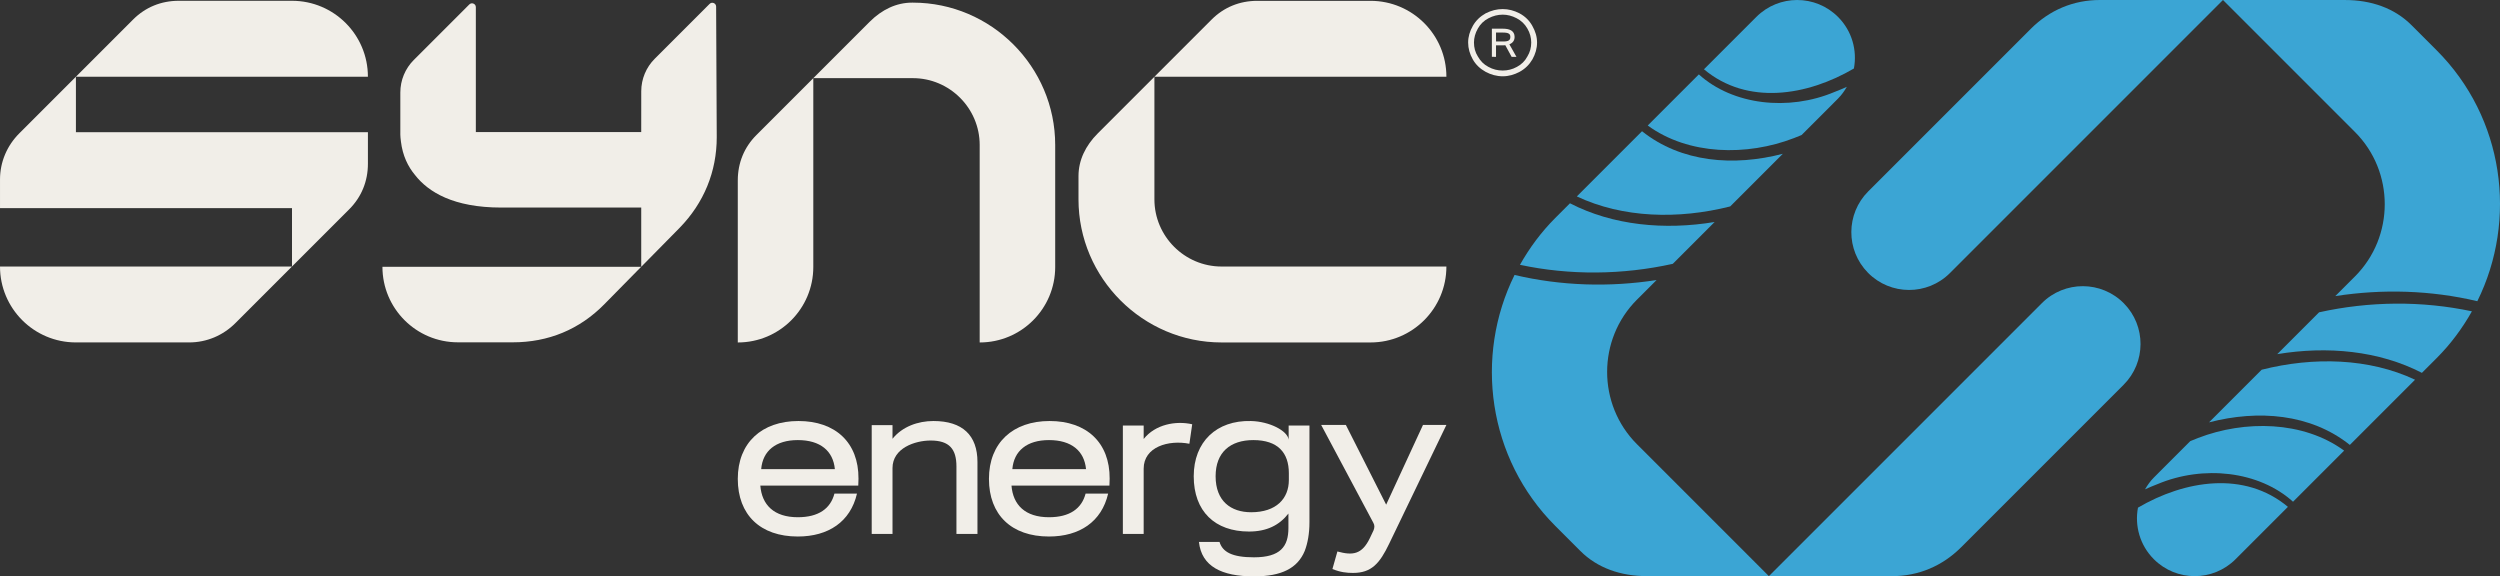 <?xml version="1.0" encoding="UTF-8"?><svg id="Layer_2" xmlns="http://www.w3.org/2000/svg" width="195.515mm" height="45.077mm" viewBox="0 0 554.215 127.776"><rect x="0" y="0" width="554.215" height="127.776" fill="#333333" stroke="none"/><defs><style>.cls-1{fill:#3ba5d4;}.cls-1,.cls-2{stroke-width:0px;}.cls-2{fill:#f1eee8;}</style></defs><g id="Primary_White_Blue"><path class="cls-1" d="m487.277,97.097c-.581.215-1.151.453-1.721.69l-8.075,8.076c-.796.796-1.419,1.689-1.961,2.618.898-.411,1.814-.795,2.747-1.149,10.173-4.292,22.513-2.928,30.066,3.896l11.329-11.329c-9.065-6.621-22.021-6.801-32.385-2.802Z"/><path class="cls-1" d="m473.959,112.536c-.757,4.017.413,8.327,3.522,11.436,5,5,13.108,5,18.108,0l11.611-11.611c-9.637-8.071-22.882-5.89-33.241.175Z"/><path class="cls-1" d="m501.38,81.963l-11.667,11.666c10.902-2.836,22.505-1.934,31.215,5.002l14.453-14.453c-10.177-4.796-22.474-5.129-34.001-2.216Z"/><path class="cls-1" d="m540.164,11.143l-5.571-5.571C530.832,1.811,525.677.002,519.827.002L492.804 0l29.252,29.251c8.81,8.81,8.81,23.226,0,32.036l-4.354,4.354c10.466-1.626,21.218-1.302,31.487,1.128,8.944-18.055,5.961-40.641-9.025-55.626Z"/><path class="cls-1" d="m514.108,69.235l-9.273,9.273c11.116-1.846,22.565-.761,32.068,4.149l3.261-3.261c3.153-3.153,5.73-6.664,7.824-10.379-11.113-2.369-22.753-2.245-33.88.218Z"/><path class="cls-1" d="m450.18,6.407l-36.014,36.014c-4.976,4.976-5.004,13.034-.063,18.045,4.99,5.061,13.147,5.089,18.172.064L492.804 0h-27.302c-5.849,0-11.144,2.228-15.322,6.407Z"/><path class="cls-1" d="m397.666,30.625c.581-.215,1.151-.453,1.721-.69l8.075-8.076c.796-.796,1.419-1.689,1.961-2.618-.898.411-1.814.795-2.747,1.149-10.173,4.292-22.513,2.927-30.066-3.897l-11.329,11.329c9.065,6.621,22.021,6.801,32.385,2.802Z"/><path class="cls-1" d="m410.984,15.186c.757-4.017-.413-8.327-3.522-11.436-5-5-13.108-5-18.108,0l-11.611,11.611c9.637,8.071,22.882,5.89,33.241-.175Z"/><path class="cls-1" d="m383.562,45.759l11.667-11.666c-10.902,2.836-22.505,1.934-31.215-5.002l-14.453,14.453c10.177,4.796,22.474,5.129,34.001,2.216Z"/><path class="cls-1" d="m362.887,66.434l4.354-4.354c-10.466,1.626-21.218,1.302-31.487-1.128-8.944,18.055-5.961,40.641,9.025,55.626l5.571,5.571c3.761,3.761,8.917,5.571,14.766,5.571l27.023.002-29.252-29.251c-8.81-8.81-8.81-23.226,0-32.036Z"/><path class="cls-1" d="m370.835,58.486l9.273-9.273c-11.116,1.846-22.565.761-32.068-4.149l-3.261,3.261c-3.153,3.153-5.73,6.664-7.824,10.379,11.113,2.369,22.753,2.245,33.88-.218Z"/><path class="cls-1" d="m470.84,67.256c-4.99-5.061-13.147-5.089-18.172-.064l-60.529,60.529h27.302c5.849,0,11.144-2.228,15.322-6.407l36.014-36.014c4.976-4.976,5.004-13.034.063-18.045Z"/><path class="cls-2" d="m177.008,93.332c-8.118,0-13.451,4.804-13.451,12.826,0,7.974,4.996,12.778,13.307,12.778,6.774,0,11.674-3.267,13.115-9.512h-4.996c-.865,3.315-3.507,5.237-8.119,5.237-5.284,0-7.974-2.738-8.311-7.014h21.714l.048-1.537c.048-8.022-5.14-12.778-13.307-12.778Zm-8.263,10.664c.336-4.035,3.219-6.437,8.118-6.437,4.996,0,7.831,2.402,8.215,6.437h-16.333Z"/><path class="cls-2" d="m206.937,93.332c-3.459,0-6.918,1.249-9.08,3.939v-3.026h-4.612v24.115h4.612v-14.604c0-4.42,4.996-6.101,8.455-6.101,4.18,0,5.717,1.922,5.717,5.765v14.94h4.66v-15.949c0-5.909-3.315-9.079-9.752-9.079Z"/><path class="cls-2" d="m232.686,93.332c-8.118,0-13.451,4.804-13.451,12.826,0,7.974,4.996,12.778,13.307,12.778,6.774,0,11.674-3.267,13.115-9.512h-4.996c-.865,3.315-3.507,5.237-8.119,5.237-5.284,0-7.974-2.738-8.311-7.014h21.714l.048-1.537c.048-8.022-5.14-12.778-13.307-12.778Zm-8.263,10.664c.336-4.035,3.219-6.437,8.118-6.437,4.996,0,7.83,2.402,8.215,6.437h-16.333Z"/><path class="cls-2" d="m253.535,97.32v-2.979h-4.612v24.019h4.612v-14.46c0-4.852,5.525-6.437,10.136-5.525l.624-4.324c-3.603-.817-8.166,0-10.761,3.267Z"/><path class="cls-2" d="m285.674,97.464c-.24-1.969-4.227-4.035-8.359-4.131-7.638-.192-12.682,4.612-12.682,12.25,0,7.783,4.708,12.25,12.25,12.25,3.939,0,6.726-1.393,8.743-3.987v3.218c0,4.084-1.777,6.485-7.638,6.485-4.9,0-6.966-1.201-7.638-3.411h-4.563c.576,5.428,5.044,7.638,12.202,7.638,6.149,0,9.656-1.826,11.241-5.62.672-1.729,1.057-3.891,1.057-6.389v-21.426h-4.612v3.122Zm.048,8.935c0,4.131-2.786,7.158-8.359,7.158-4.467,0-7.878-2.45-7.878-7.975,0-5.332,3.267-8.022,8.359-8.022,5.476,0,7.878,2.834,7.878,7.35v1.489Z"/><path class="cls-2" d="m307.292,111.875l-8.935-17.678h-5.476l11.577,21.714c.288.529.288,1.009.048,1.634l-.817,1.729c-1.777,3.699-3.843,3.891-7.206,2.978l-1.105,3.892c1.777.72,3.17.864,4.564.864,4.083,0,5.908-2.066,8.022-6.485l12.682-26.325h-5.188l-8.166,17.678Z"/><path class="cls-2" d="m64.735.175h-25.12c-3.884,0-7.379,1.424-10.098,4.143l-12.679,12.679c-.003.003-.001.008.003.008h64.713c.003,0,.005-.002.005-.005C81.559,7.708,74.027.175,64.735.175Z"/><path class="cls-2" d="m.005,59.079c-.003,0-.005.002-.005.005,0,9.292,7.533,16.825,16.825,16.825h25.12c3.884,0,7.508-1.553,10.228-4.271l12.549-12.55c.003-.003.001-.008-.004-.008H.005Z"/><path class="cls-2" d="m16.835,29.305c-.002-.002-.003-.003-.005-.005v-12.283c0-.004-.005-.006-.008-.003l-12.548,12.55c-2.718,2.718-4.273,6.343-4.273,10.226v6.34c.002.002.003.003.005.005h64.72c.002.002.003.003.005.005v12.927c0,.004.005.007.008.004l12.679-12.679c2.718-2.718,4.143-6.214,4.143-10.097v-6.985c-.002-.001-.003-.003-.005-.005H16.835Z"/><path class="cls-2" d="m303.827.185h-25.125c-3.884,0-7.379,1.424-10.097,4.143l-12.688,12.687h64.73v-.01c0-9.289-7.531-16.82-16.82-16.82Z"/><path class="cls-2" d="m239.087,39.023v5.177c0,17.444,14.273,31.717,31.717,31.717h33.022c9.289,0,16.82-7.531,16.82-16.82v-.01h-49.842c-8.188,0-14.887-6.699-14.887-14.887v-27.186l-12.556,12.558c-2.718,2.718-4.273,5.955-4.273,9.451Z"/><path class="cls-2" d="m101.523,75.888h12.16c7.855,0,14.809-2.835,20.347-8.5l8.112-8.242h-57.361c0,9.246,7.495,16.742,16.742,16.742Z"/><path class="cls-2" d="m157.306.863l-12.167,12.167c-1.908,1.909-2.981,4.496-2.983,7.195l-.005,9.047h-36.664V1.586c0-.756-.914-1.135-1.449-.6l-12.31,12.31c-1.909,1.909-2.981,4.497-2.981,7.197v8.78s-.047.835.136,2.129c.376,3.102,1.555,5.528,3.134,7.415,2.943,3.758,8.517,7.195,19.092,7.195h31.042v13.134l8.498-8.626c5.409-5.536,8.242-12.492,8.242-20.091l-.136-28.971c-.004-.754-.916-1.129-1.449-.596Z"/><path class="cls-2" d="m163.557,39.989v35.929h.01c9.241,0,16.731-7.491,16.731-16.732V17.324l-12.62,12.62c-2.704,2.704-4.121,6.179-4.121,10.044Z"/><path class="cls-2" d="m233.922,59.186v-27.053c0-17.352-14.197-31.55-31.55-31.55h-.182c-3.477,0-6.697,1.547-9.401,4.251l-12.49,12.49h22.074c8.145,0,14.809,6.664,14.809,14.809v43.785h.01c9.241,0,16.731-7.491,16.731-16.732Z"/><path class="cls-2" d="m336.897,15.912c1.206-.664,2.131-1.583,2.828-2.764.651-1.173,1.018-2.415,1.018-3.715,0-1.276-.367-2.506-1.054-3.707-.661-1.193-1.62-2.115-2.841-2.772-1.209-.628-2.469-.943-3.714-.943-1.307,0-2.524.315-3.782.943-1.173.656-2.165,1.578-2.841,2.772-.687,1.201-1.044,2.431-1.044,3.707,0,1.299.357,2.542,1.021,3.715.659,1.181,1.635,2.1,2.834,2.764,1.183.643,2.475.999,3.813.999,1.322,0,2.552-.356,3.763-.999Zm-9.286-3.407c-.599-.948-.853-1.981-.853-3.071,0-1.061.29-2.095.853-3.092.568-1.021,1.359-1.772,2.376-2.299,1.01-.53,2.072-.796,3.146-.796,1.043,0,2.074.266,3.087.796,1.005.527,1.811,1.279,2.384,2.299.584.997.847,2.03.847,3.092,0,1.09-.264,2.123-.847,3.071-.535,1.013-1.328,1.795-2.325,2.32-1.002.558-2.072.811-3.146.811-1.111,0-2.165-.253-3.172-.811-1.018-.525-1.782-1.307-2.35-2.32Z"/><path class="cls-2" d="m333.707,10.026l1.4,2.578h1.07l-1.57-2.783c.776-.304,1.159-.865,1.159-1.641,0-1.418-1.222-1.82-2.551-1.82h-2.488v6.234l.919.009v-2.551h1.543c.179,0,.348-.009.517-.027Zm-2.06-2.809h1.543c1.267,0,1.632.312,1.632.963,0,.687-.339,1.017-1.561,1.017h-1.614v-1.98Z"/></g></svg>